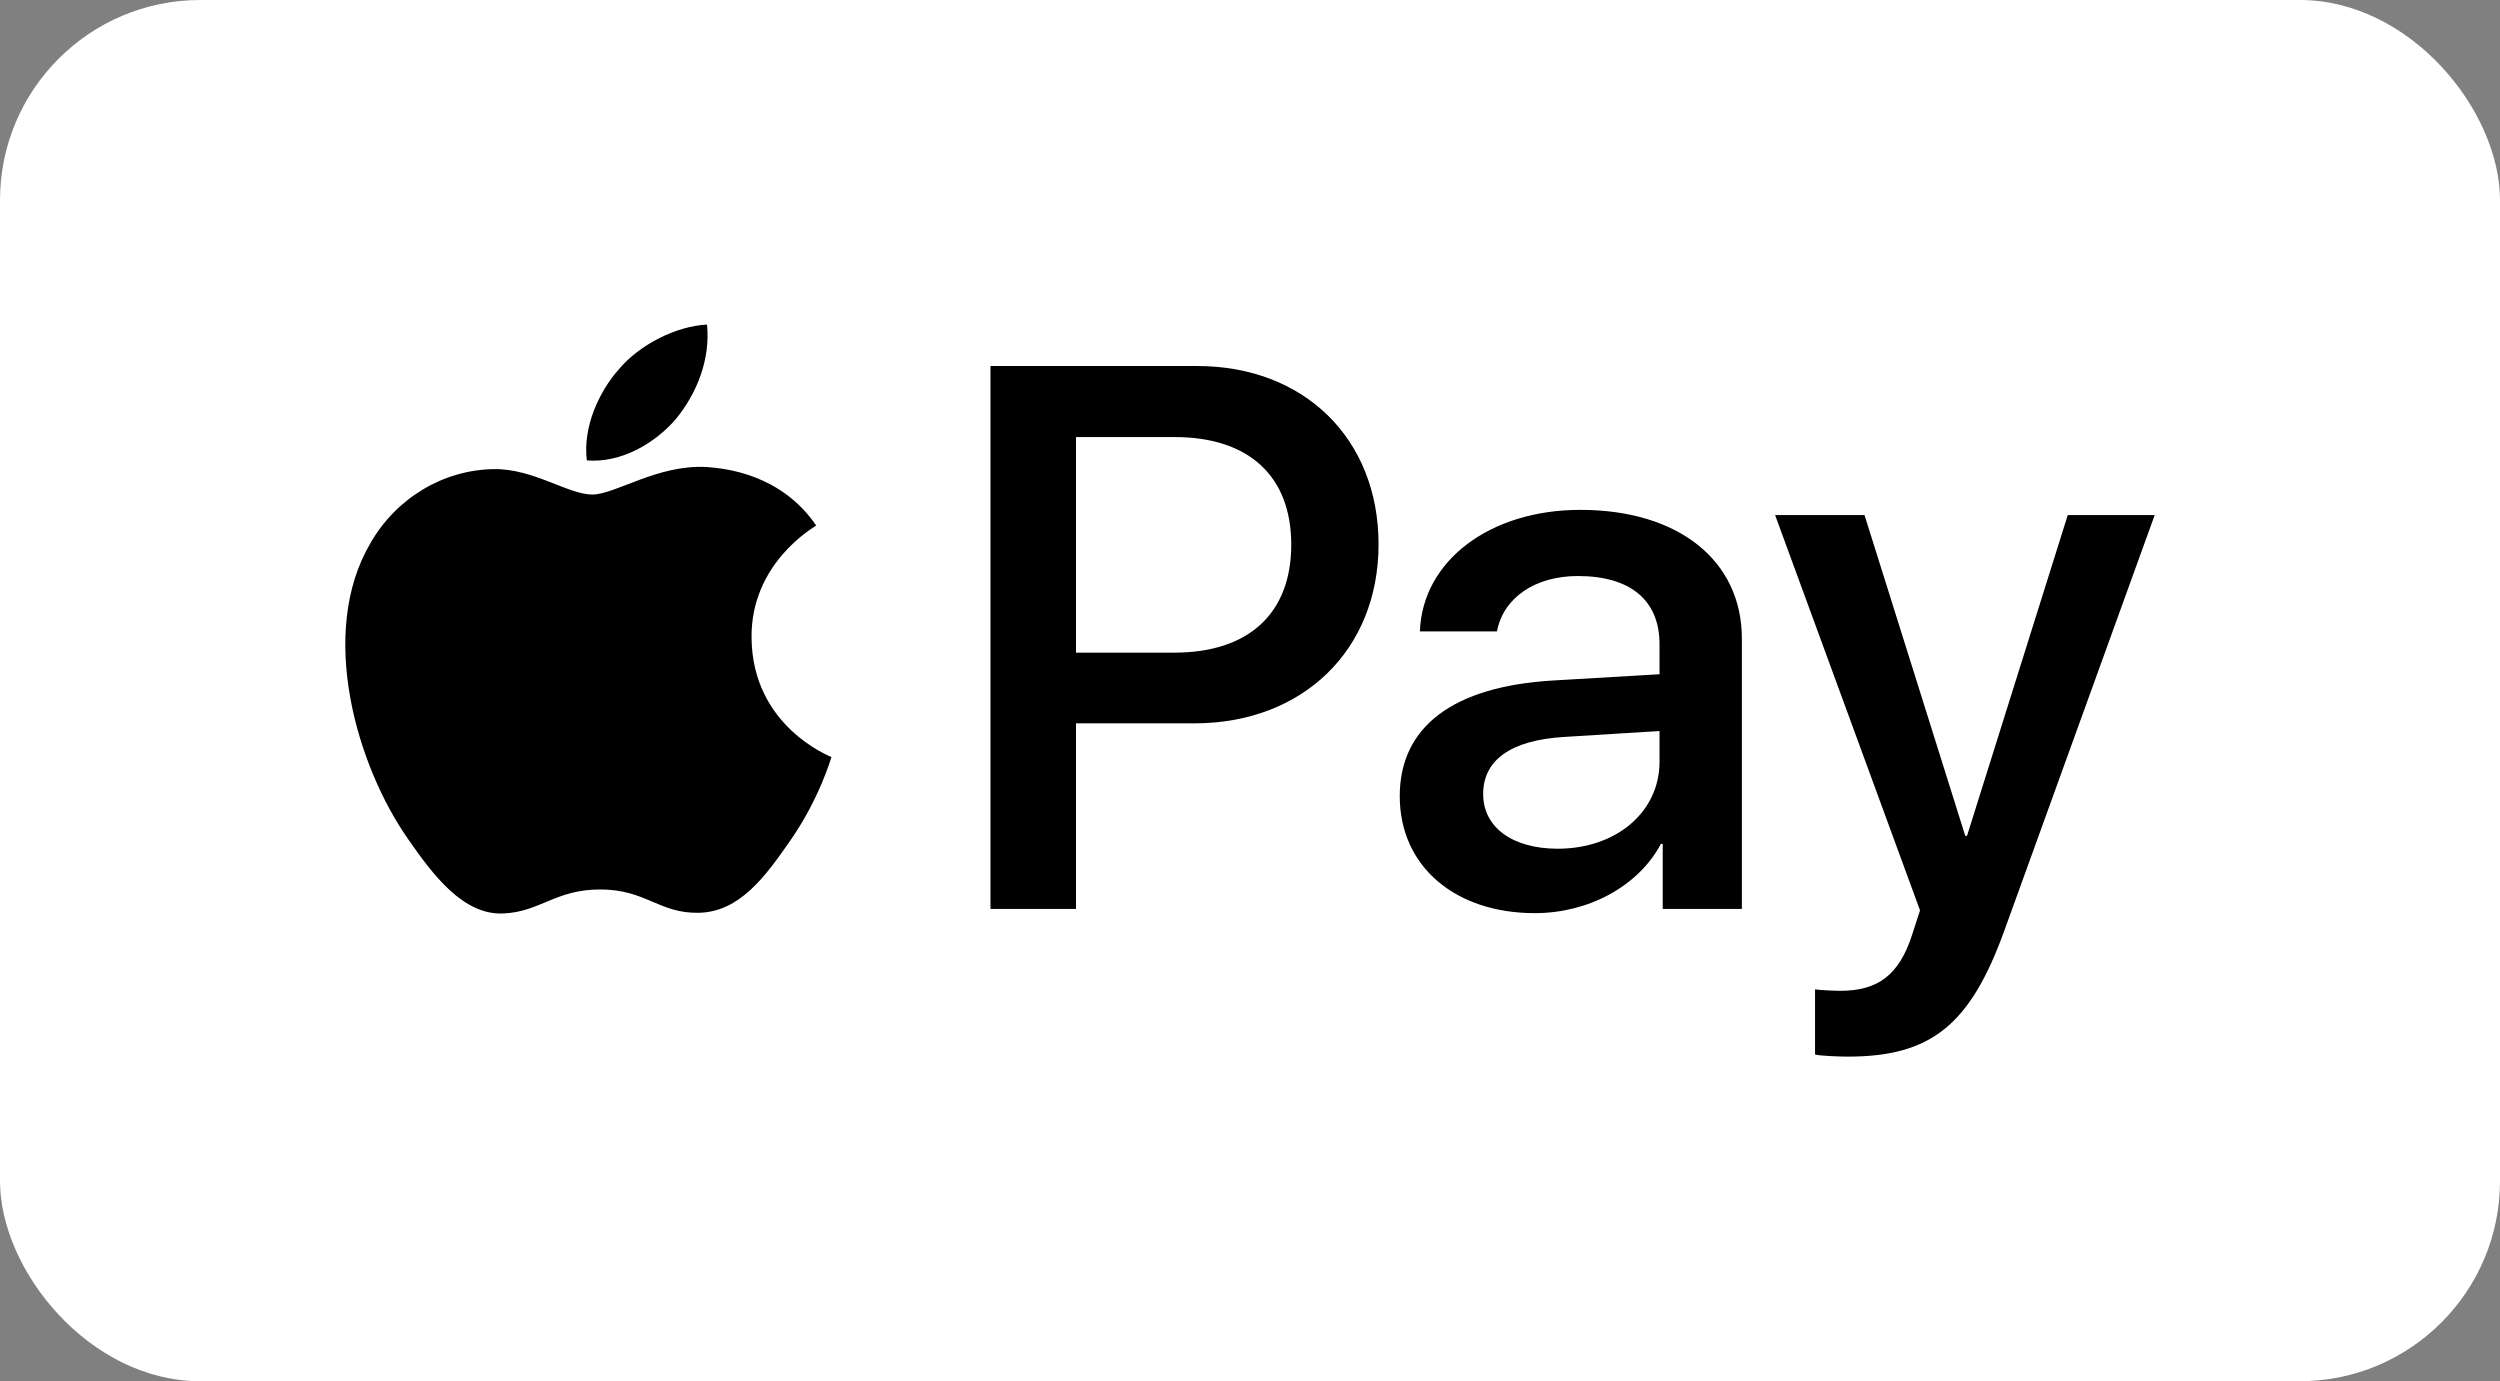 <svg width="362" height="200" viewBox="0 0 362 200" fill="none" xmlns="http://www.w3.org/2000/svg">
<rect x="0" y="0" width="362" height="200" fill="#808080" stroke="none"/>
<rect width="362" height="200" rx="29" fill="white"/>
<path d="M97.872 60.666C94.802 64.246 89.889 67.07 84.976 66.667C84.361 61.826 86.767 56.682 89.582 53.505C92.652 49.824 98.026 47.202 102.376 47C102.888 52.043 100.892 56.985 97.872 60.666ZM102.325 67.625C95.211 67.222 89.121 71.609 85.743 71.609C82.314 71.609 77.145 67.827 71.516 67.928C64.197 68.028 57.391 72.113 53.655 78.618C45.978 91.629 51.659 110.892 59.08 121.482C62.713 126.727 67.063 132.476 72.795 132.274C78.22 132.072 80.37 128.794 86.92 128.794C93.522 128.794 95.416 132.274 101.148 132.173C107.084 132.072 110.82 126.929 114.454 121.684C118.599 115.734 120.288 109.934 120.391 109.632C120.288 109.531 108.927 105.245 108.824 92.335C108.722 81.543 117.78 76.4 118.19 76.097C113.072 68.634 105.088 67.827 102.325 67.625ZM143.421 53.001V131.618H155.806V104.74H172.95C188.61 104.74 199.614 94.15 199.614 78.82C199.614 63.49 188.815 53.001 173.36 53.001H143.421V53.001ZM155.806 63.288H170.084C180.831 63.288 186.973 68.936 186.973 78.871C186.973 88.805 180.831 94.503 170.033 94.503H155.806V63.288V63.288ZM222.234 132.224C230.013 132.224 237.229 128.341 240.505 122.188H240.761V131.618H252.224V92.486C252.224 81.14 243.012 73.828 228.836 73.828C215.684 73.828 205.96 81.241 205.601 91.427H216.758C217.679 86.586 222.234 83.409 228.478 83.409C236.052 83.409 240.3 86.889 240.3 93.293V97.63L224.844 98.538C210.463 99.395 202.684 105.194 202.684 115.28C202.684 125.466 210.719 132.224 222.234 132.224ZM225.561 122.894C218.959 122.894 214.762 119.768 214.762 114.977C214.762 110.035 218.805 107.161 226.533 106.707L240.3 105.85V110.287C240.3 117.65 233.954 122.894 225.561 122.894ZM267.527 153C279.605 153 285.285 148.461 290.249 134.695L312 74.584H299.41L284.825 121.029H284.569L269.983 74.584H257.035L278.018 131.82L276.892 135.3C274.999 141.2 271.928 143.469 266.452 143.469C265.479 143.469 263.586 143.368 262.818 143.267V152.697C263.535 152.899 266.605 153 267.527 153Z" fill="black"/>
</svg>
